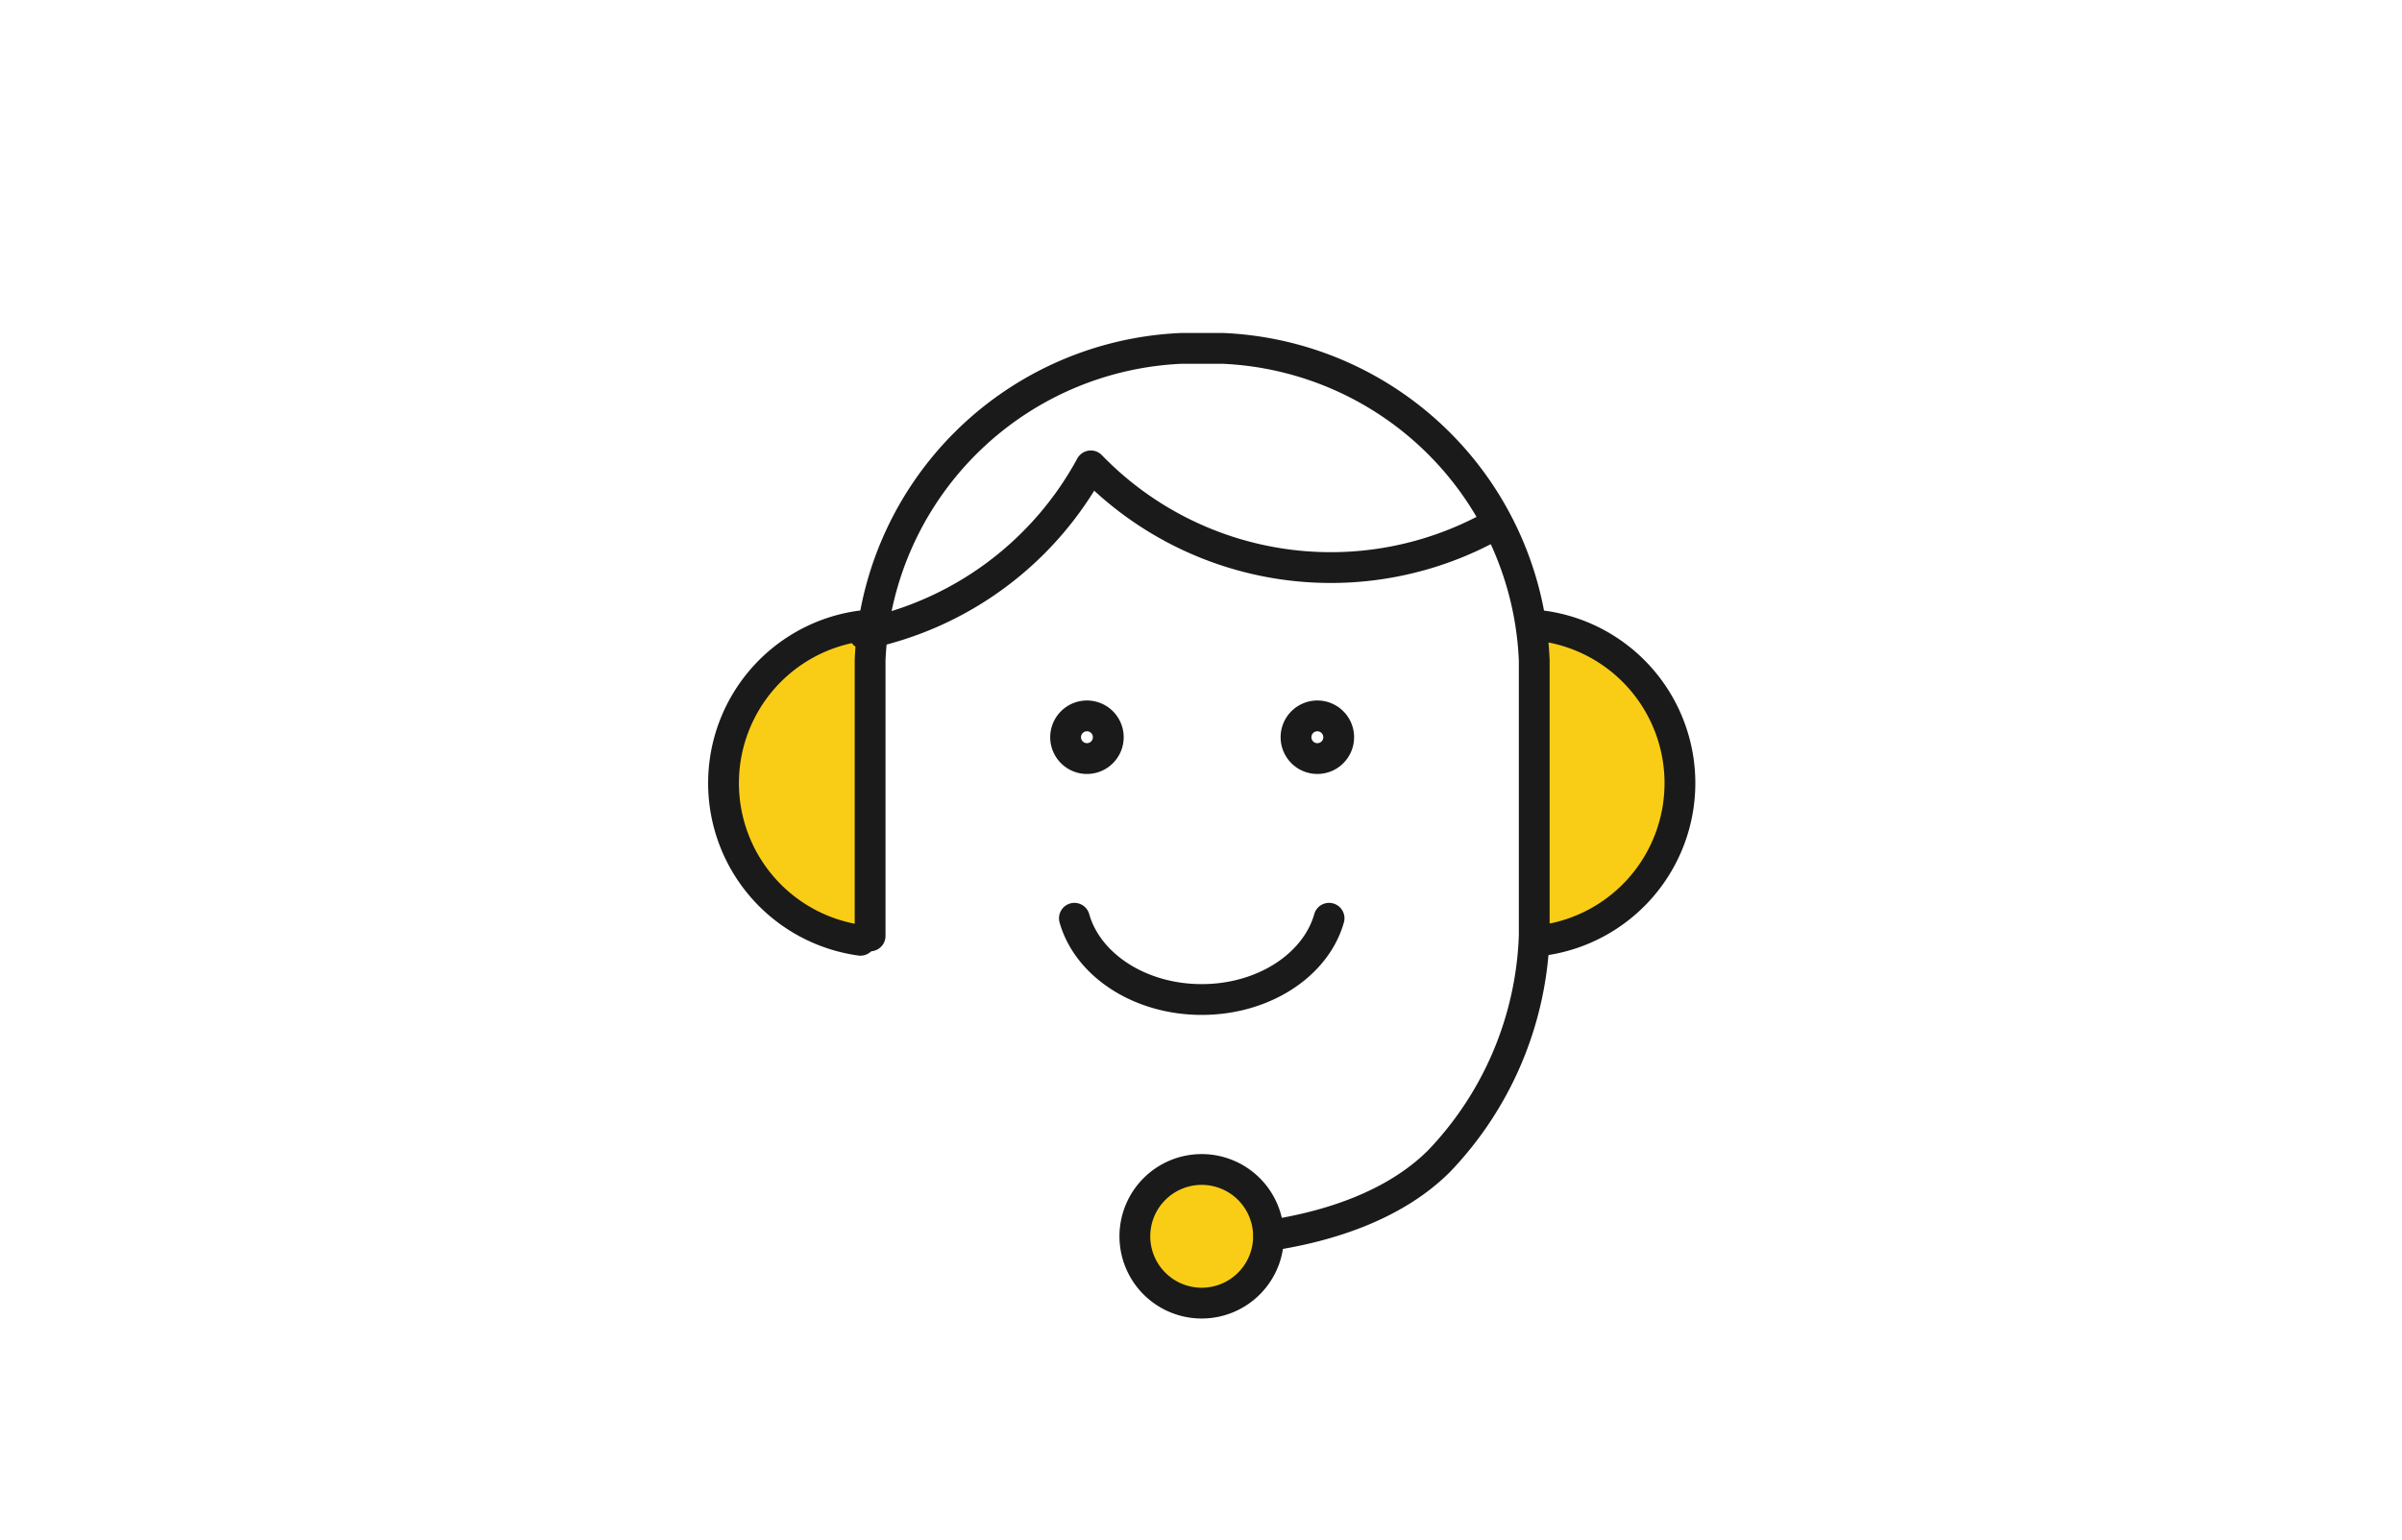 <svg xmlns="http://www.w3.org/2000/svg" width="156" height="100" viewBox="0 0 156 100"><path fill="#fff" d="M0 0h156v100H0z"/><g transform="translate(-1502.375 -573.32)"><circle cx="4.213" cy="4.213" r="4.213" transform="translate(1576.381 650.005)" fill="#f9cd16"/><path d="M1559.113 613.699v19.974c-7.075-.521-9.78-4.993-9.78-11.028s6.035-8.946 9.78-8.946zm42.651.312v19.974c7.074-.521 9.78-4.993 9.78-11.028s-6.035-8.946-9.78-8.946z" fill="#f9cd16"/><g fill="none" stroke="#1a1a1a" stroke-linecap="round" stroke-linejoin="round" stroke-width="2"><path d="M1584.782 653.575c4.1-.612 8.263-2.045 11.058-4.841a22.288 22.288 0 006.177-14.624V616.2a21.154 21.154 0 00-20.252-20.253h-2.628a21.154 21.154 0 00-20.252 20.253v17.91"/><path d="M1587.933 619.819a1.386 1.386 0 11-1.387 1.386 1.386 1.386 0 011.387-1.386zm-14.964 0a1.386 1.386 0 11-1.387 1.386 1.387 1.387 0 011.387-1.386zm-14.713 14.575a10.305 10.305 0 010-20.415m44.333 20.415a10.305 10.305 0 000-20.415m-30.436 18.985c.85 3.02 4.229 5.277 8.27 5.277s7.419-2.257 8.27-5.277m-8.272 16.317a4.34 4.34 0 11-4.341 4.339 4.339 4.339 0 014.341-4.339zm19.052-41.901a21.689 21.689 0 01-26.254-3.8 21.716 21.716 0 01-14.714 10.92"/></g></g></svg>